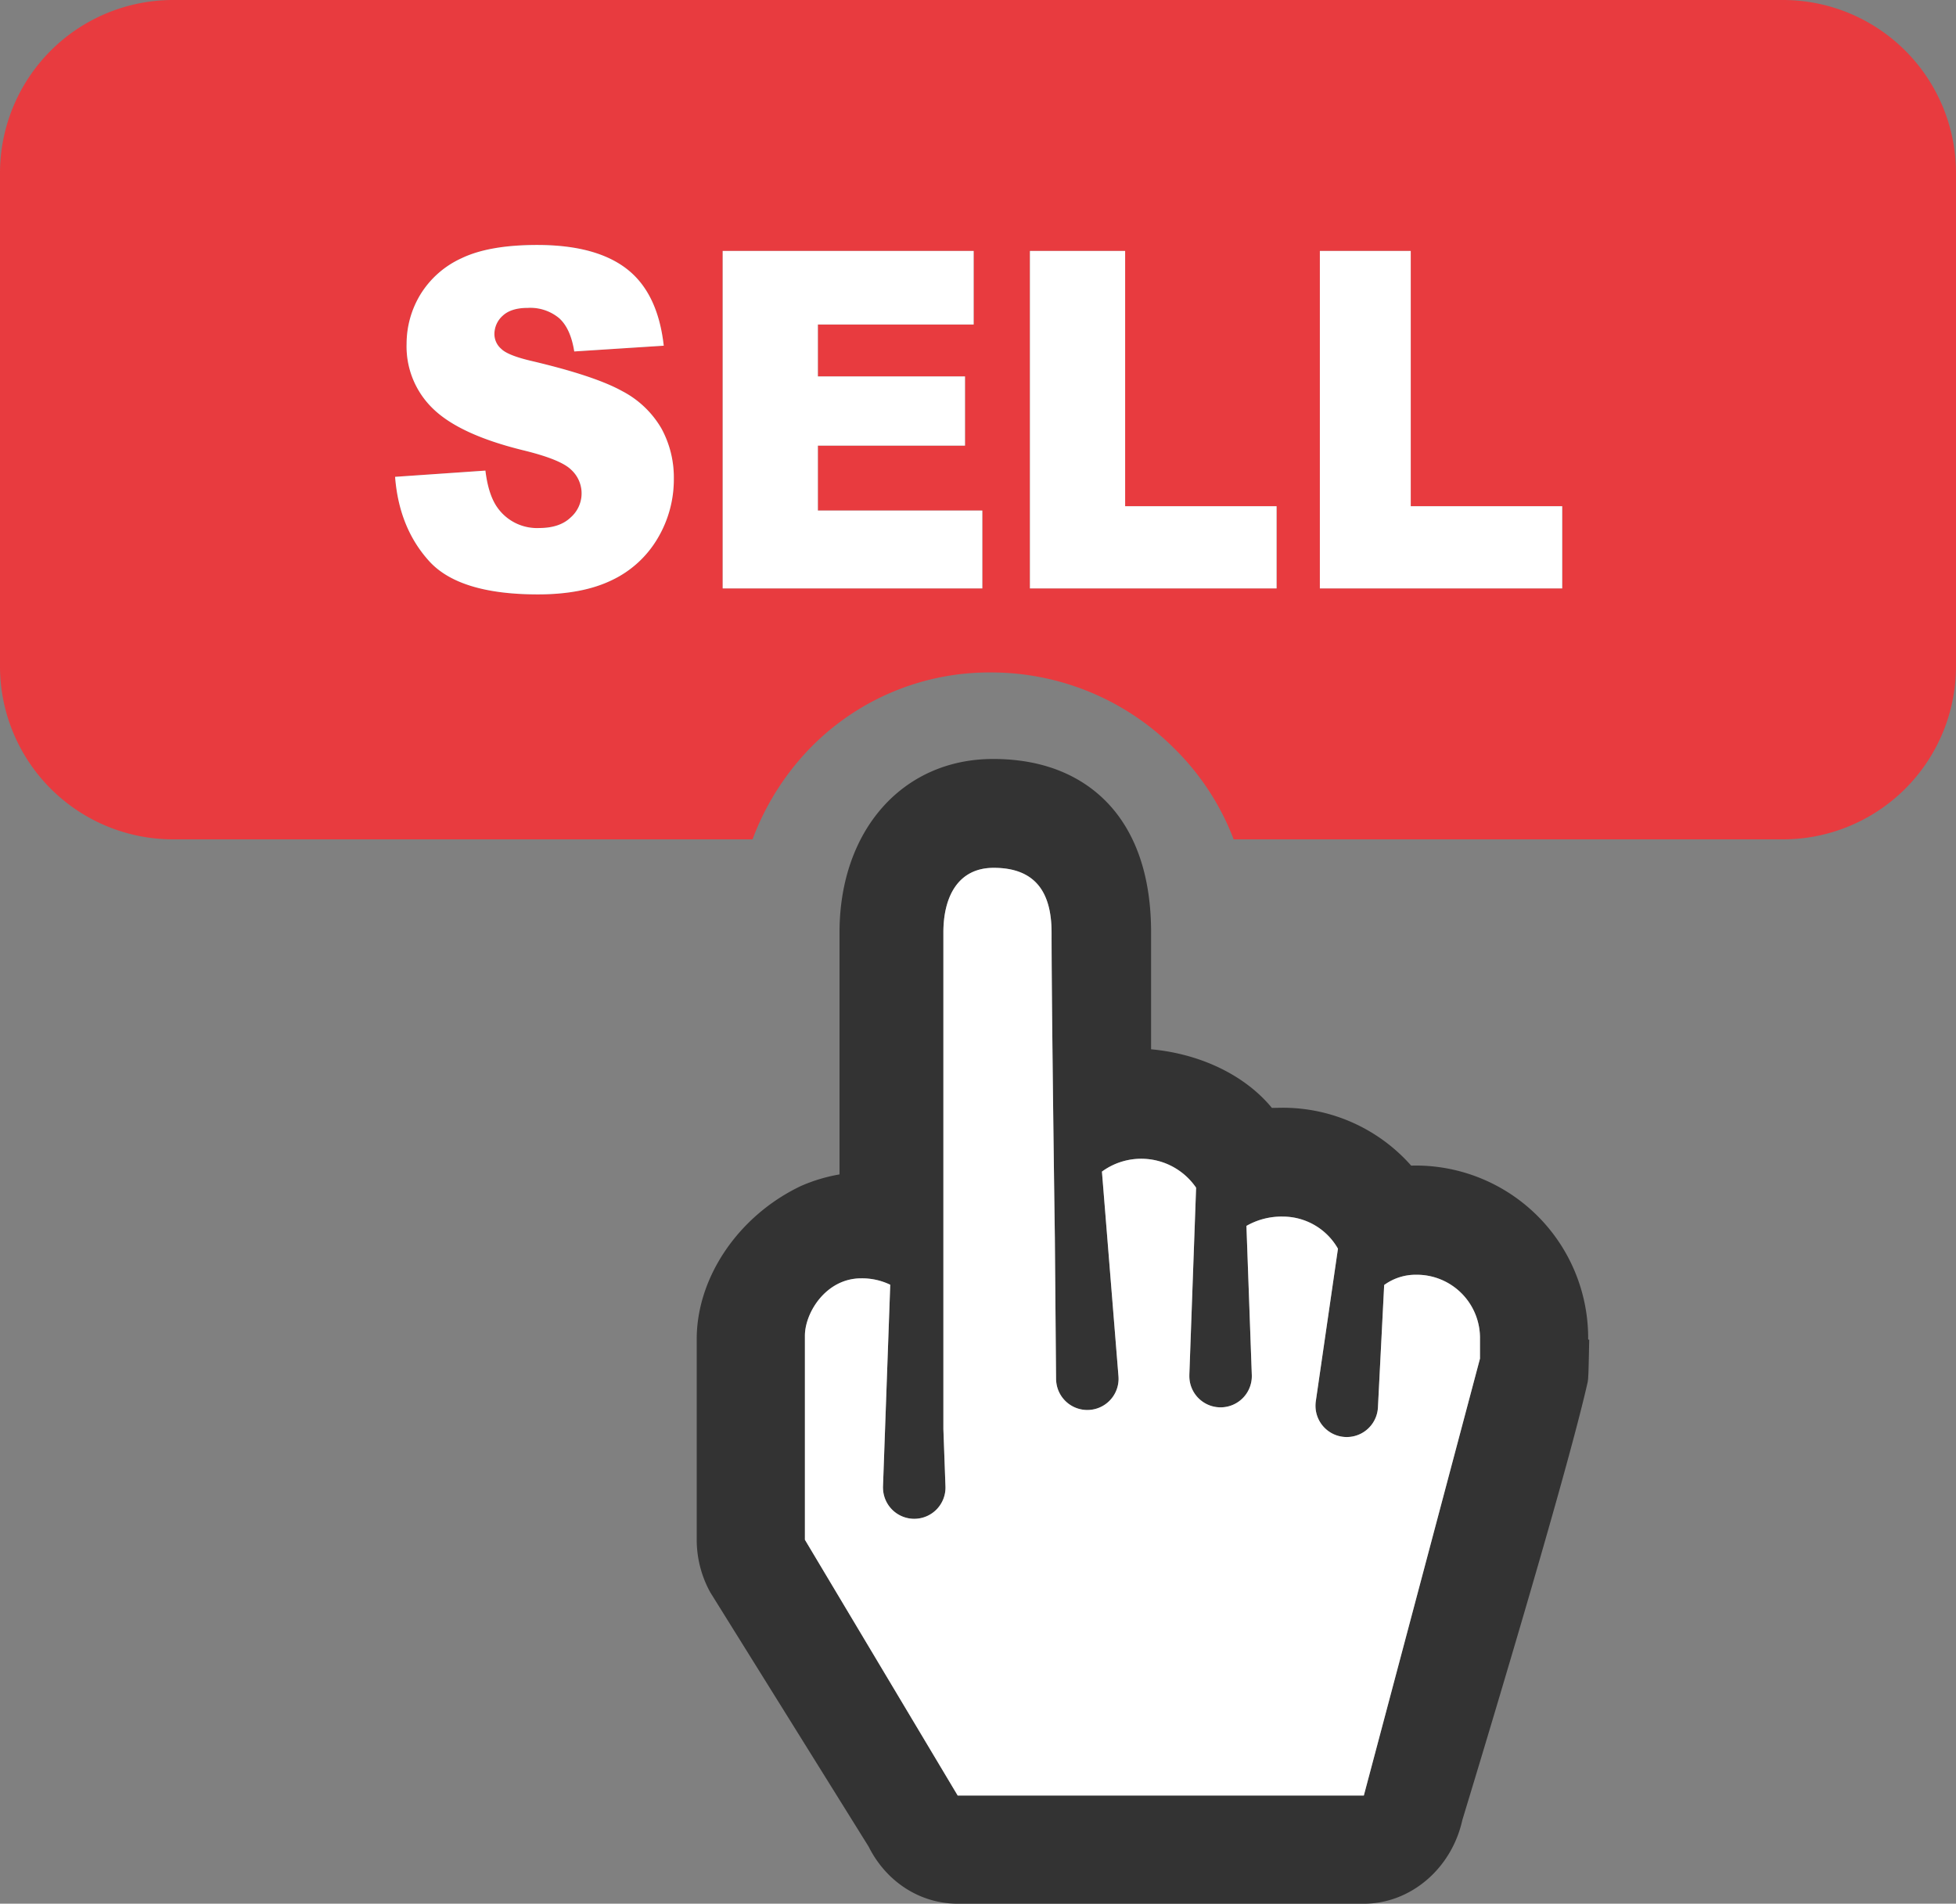 <?xml version="1.0" encoding="UTF-8"?>
<svg xmlns="http://www.w3.org/2000/svg" viewBox="0 0 452 440">
  <rect x="0" y="0" width="452" height="440" fill="#808080" stroke="none"/>
  <defs>
    <style>.cls-1{fill:#e83b3f;}.cls-2{fill:#fff;}.cls-3{fill:#333;}</style>
  </defs>
  <g id="Слой_2" data-name="Слой 2">
    <g id="stock_news_graph_chart_press_newspaper">
      <path class="cls-1" d="M412,0H40A40.002,40.002,0,0,0,0,40V154a40.002,40.002,0,0,0,40,40H173.9a60.768,60.768,0,0,1,12.43-20.17A57.802,57.802,0,0,1,229,155.42a59.75,59.75,0,0,1,42.19,17.4A58.876,58.876,0,0,1,285.08,194H412a40.002,40.002,0,0,0,40-40V40A40.002,40.002,0,0,0,412,0ZM131.98,108.56q-2.43-2.4-11.24-4.53-14.43-3.57-20.58-9.48A19.943,19.943,0,0,1,93.96,79.47,21.997,21.997,0,0,1,97.13,68.1a21.683,21.683,0,0,1,9.54-8.42q6.375-3.06,17.46-3.06,13.605,0,20.75,5.57,7.14,5.565,8.5,17.71L132.7,81.23q-.825-5.265-3.46-7.67a10.438,10.438,0,0,0-7.29-2.4q-3.825,0-5.76,1.79A5.68,5.68,0,0,0,114.25,77.29a4.509,4.509,0,0,0,1.6,3.36c1.03,1.03,3.49,1.99,7.36,2.87q14.385,3.42,20.61,6.9a22.443,22.443,0,0,1,9.05,8.66A23.63,23.63,0,0,1,155.71,110.64a26.578,26.578,0,0,1-3.78,13.85,24.339,24.339,0,0,1-10.56,9.61q-6.78,3.285-17.09,3.28-18.12,0-25.09-7.67-6.975-7.68-7.89-19.5L112.17,108.77q.675,5.595,2.76,8.53a11.195,11.195,0,0,0,9.69,4.74q4.695,0,7.24-2.43a7.395,7.395,0,0,0,.12-11.05ZM223,87v16H189v15h38v18H167V58h58V75H189V87Zm72,30v19H238V58h22v59Zm66,19H305V58h21v59h35Z"></path>
      <polygon class="cls-2" points="361 117 361 136 305 136 305 58 326 58 326 117 361 117"></polygon>
      <polygon class="cls-2" points="295 117 295 136 238 136 238 58 260 58 260 117 295 117"></polygon>
      <polygon class="cls-2" points="227 118 227 136 167 136 167 58 225 58 225 75 189 75 189 87 223 87 223 103 189 103 189 118 227 118"></polygon>
      <path class="cls-2" d="M155.71,110.64a26.578,26.578,0,0,1-3.78,13.85,24.339,24.339,0,0,1-10.56,9.61q-6.78,3.285-17.09,3.28-18.12,0-25.09-7.67-6.975-7.68-7.89-19.5L112.17,108.77q.675,5.595,2.76,8.53a11.195,11.195,0,0,0,9.69,4.74q4.695,0,7.24-2.43a7.395,7.395,0,0,0,.12-11.05q-2.43-2.4-11.24-4.53-14.43-3.57-20.58-9.48A19.943,19.943,0,0,1,93.96,79.47,21.997,21.997,0,0,1,97.13,68.1a21.683,21.683,0,0,1,9.54-8.42q6.375-3.06,17.46-3.06,13.605,0,20.75,5.57,7.14,5.565,8.5,17.71L132.7,81.23q-.825-5.265-3.46-7.67a10.438,10.438,0,0,0-7.29-2.4q-3.825,0-5.76,1.79A5.68,5.68,0,0,0,114.25,77.29a4.509,4.509,0,0,0,1.6,3.36c1.03,1.03,3.49,1.99,7.36,2.87q14.385,3.42,20.61,6.9a22.443,22.443,0,0,1,9.05,8.66A23.63,23.63,0,0,1,155.71,110.64Z"></path>
      <path class="cls-3" d="M367,309.58V309.49a39.864,39.864,0,0,0-39.7-40.1c-.3,0-.64,0-1.2.02A39.57,39.57,0,0,0,296.4,256.03c-.03,0-1.05.01-2.48.04-6.12-7.45-16.33-12.48-27.92-13.55v-27c0-11.29-2.64-20.48-7.83-27.32-4.43-5.83-13-12.78-28.67-12.78-20.9,0-35.5,16.49-35.5,40.1v55.92a38.284,38.284,0,0,0-8.9,2.67C170.68,280.96,161,295.19,161,309.51v46.37A25.219,25.219,0,0,0,163.95,367.7l.16.3.18.29,36.44,58.52C204.81,434.96,212.64,440,221.31,440h93.85c10.79,0,20.28-8.1,22.76-19.33C340,413.85,361.73,342.31,366.86,319.55c.18-.78.23-2.09.38-9.88ZM342,314.01,315.16,415H221.31L186,355.88V308.75c0-5.41,4.92-13.29,12.99-13.29a14.955,14.955,0,0,1,6.73,1.48L204.05,343.49a4.506,4.506,0,0,0,0,.52,7.22,7.22,0,1,0,14.43-.52L218,330.29V215.52c0-8.25,3.38-14.94,11.63-14.94,9.74,0,13.37,5.8,13.37,14.94,0,13.46.46,49.15.76,70.55l.28,32.66a4.404,4.404,0,0,0,.03.52A7.218,7.218,0,1,0,258.46,318.09L254.64,270.79a15.363,15.363,0,0,1,21.76,3.72l-1.56,43.22v.52a7.22,7.22,0,1,0,14.43-.52l-1.24-34.39a16.287,16.287,0,0,1,8.47-2.15,14.648,14.648,0,0,1,12.68,7.42l-5.12,35.27c-.03.22-.05.45-.06.67a7.219,7.219,0,0,0,14.42.74L319.86,297a12.375,12.375,0,0,1,7.52-2.37A14.604,14.604,0,0,1,342,309.49Z"></path>
      <path class="cls-2" d="M342,309.49v4.52L315.16,415H221.31L186,355.88V308.75c0-5.41,4.92-13.29,12.99-13.29a14.955,14.955,0,0,1,6.73,1.48L204.05,343.49a4.506,4.506,0,0,0,0,.52,7.22,7.22,0,1,0,14.43-.52L218,330.29V215.52c0-8.25,3.38-14.94,11.63-14.94,9.74,0,13.37,5.8,13.37,14.94,0,13.46.46,49.15.76,70.55l.28,32.66a4.404,4.404,0,0,0,.03.52A7.218,7.218,0,1,0,258.46,318.09L254.64,270.79a15.363,15.363,0,0,1,21.76,3.72l-1.56,43.22v.52a7.22,7.22,0,1,0,14.43-.52l-1.24-34.39a16.287,16.287,0,0,1,8.47-2.15,14.648,14.648,0,0,1,12.68,7.42l-5.12,35.27c-.03.22-.05.45-.06.67a7.219,7.219,0,0,0,14.42.74L319.86,297a12.375,12.375,0,0,1,7.52-2.37A14.604,14.604,0,0,1,342,309.49Z"></path>
    </g>
  </g>
</svg>
